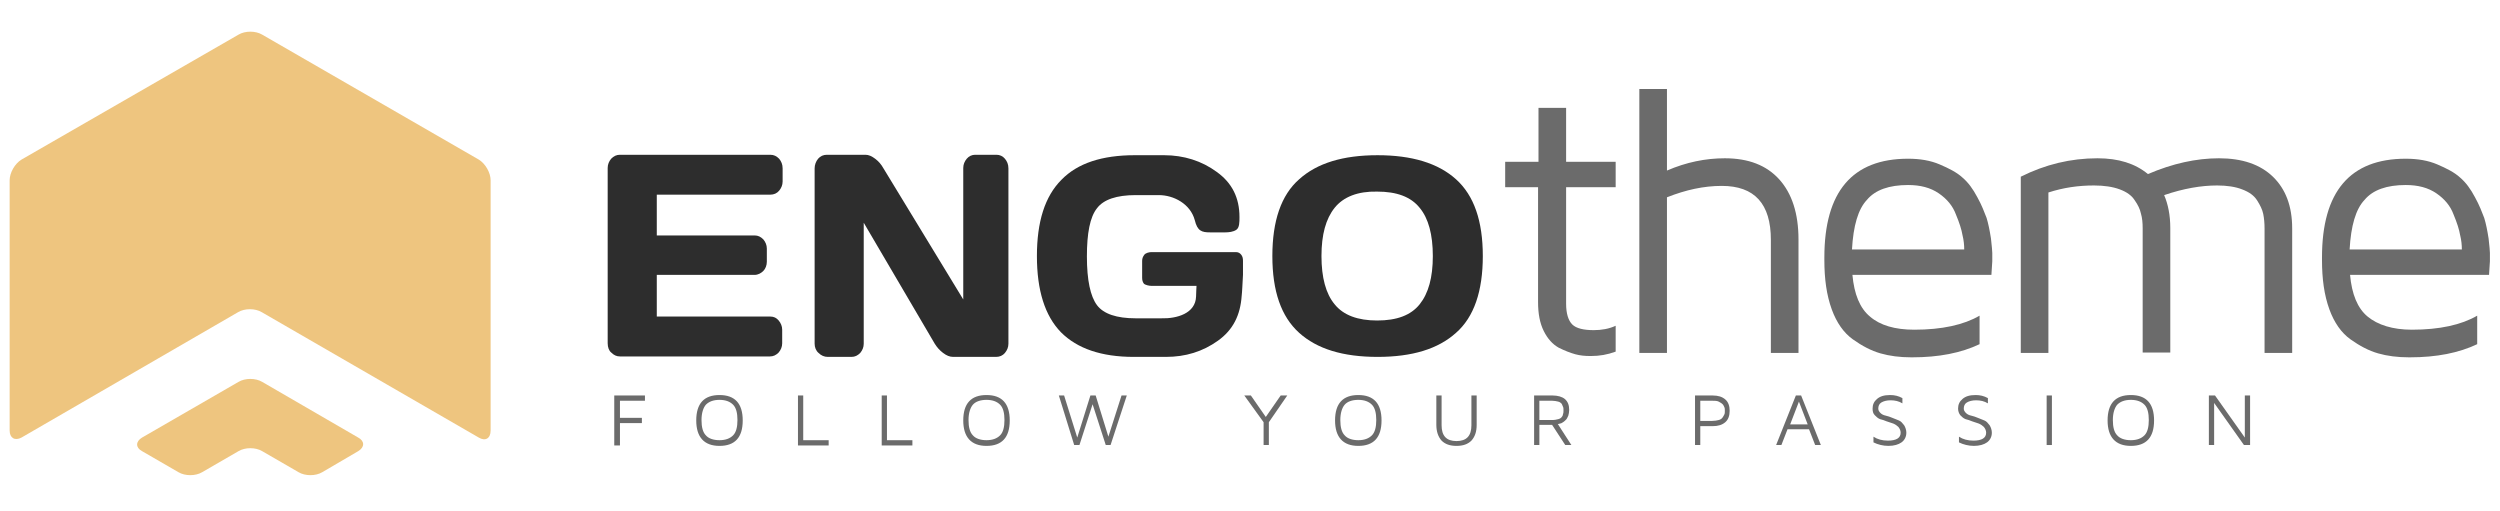<?xml version="1.0" encoding="utf-8"?>
<!-- Generator: Adobe Illustrator 24.0.0, SVG Export Plug-In . SVG Version: 6.00 Build 0)  -->
<svg version="1.1" id="Layer_1" xmlns="http://www.w3.org/2000/svg" xmlns:xlink="http://www.w3.org/1999/xlink" x="0px" y="0px"
	 viewBox="0 0 570.2 116.6" style="enable-background:new 0 0 570.2 116.6;" xml:space="preserve">
<style type="text/css">
	.st0{fill:#EEC57F;}
	.st1{fill:#2D2D2D;}
	.st2{fill:#6B6B6B;}
</style>
<g>
	<g>
		<path class="st0" d="M59.8,7.9c-1.5-0.9-3.9-0.9-5.4,0L4.9,36.4c-1.5,0.9-2.7,3-2.7,4.7v57.1c0,1.7,1.2,2.4,2.7,1.6l49.4-28.6
			c1.5-0.9,3.9-0.9,5.4,0l49.5,28.6c1.5,0.9,2.7,0.2,2.7-1.6V41.1c0-1.7-1.2-3.8-2.7-4.7L59.8,7.9z"/>
		<path class="st0" d="M59.8,87.1c-1.5-0.9-3.9-0.9-5.4,0l-22,12.7c-1.5,0.9-1.5,2.3,0,3.1l8.3,4.8c1.5,0.9,3.9,0.9,5.4,0l8.3-4.8
			c1.5-0.9,3.9-0.9,5.4,0l8.3,4.8c1.5,0.9,3.9,0.9,5.4,0l8.2-4.8c1.5-0.9,1.5-2.3,0-3.1L59.8,87.1z"/>
	</g>
	<g>
		<g>
			<path class="st1" d="M138.6,78.3v-40c0-0.8,0.3-1.5,0.8-2.1c0.6-0.6,1.2-0.9,2-0.9h34.3c0.8,0,1.4,0.3,2,0.9
				c0.5,0.6,0.8,1.3,0.8,2.2v3c0,0.8-0.3,1.5-0.8,2.1c-0.5,0.6-1.2,0.9-2,0.9h-25.9v9.3h22.3c0.8,0,1.4,0.3,2,0.9
				c0.5,0.6,0.8,1.3,0.8,2.1v3c0,0.8-0.3,1.6-0.8,2.1s-1.2,0.9-2,0.9h-22.3v9.5h25.9c0.8,0,1.4,0.3,1.9,0.9c0.5,0.6,0.8,1.3,0.8,2.1
				v3.1c0,0.8-0.3,1.5-0.8,2.1c-0.6,0.6-1.2,0.9-2,0.9h-34.2c-0.8,0-1.4-0.3-2-0.9C138.9,80,138.6,79.2,138.6,78.3z"/>
			<path class="st1" d="M185.8,78.4v-40c0-0.8,0.3-1.6,0.8-2.2c0.5-0.6,1.2-0.9,2-0.9h8.8c0.7,0,1.4,0.3,2.2,0.9
				c0.8,0.6,1.4,1.3,1.9,2.2l18.2,29.9V38.3c0-0.8,0.3-1.5,0.8-2.1c0.5-0.6,1.2-0.9,1.9-0.9h4.9c0.7,0,1.4,0.3,1.9,0.9
				c0.5,0.6,0.8,1.3,0.8,2.2v40c0,0.8-0.3,1.5-0.8,2.1c-0.5,0.6-1.2,0.9-2,0.9h-9.8c-0.8,0-1.5-0.3-2.3-0.9
				c-0.8-0.6-1.4-1.3-1.9-2.1L197,50.8v27.6c0,0.8-0.3,1.5-0.8,2.1c-0.6,0.6-1.2,0.9-2,0.9h-5.4c-0.8,0-1.5-0.3-2.1-0.9
				C186.1,80,185.8,79.2,185.8,78.4z"/>
			<path class="st1" d="M296.3,75.9c-4.1-3.7-6.1-9.5-6.1-17.5c0-8,2-13.9,6.1-17.5c4.1-3.7,10-5.5,17.9-5.5
				c7.8,0,13.8,1.8,17.9,5.5c4.1,3.7,6.1,9.5,6.1,17.5c0,8-2,13.9-6.1,17.5c-4.1,3.7-10,5.5-17.9,5.5
				C306.3,81.4,300.4,79.6,296.3,75.9z M304.4,47.4c-2,2.5-3,6.1-3,11s1,8.6,3,11c2,2.5,5.3,3.7,9.7,3.7c4.5,0,7.7-1.2,9.7-3.7
				c2-2.5,3-6.1,3-11s-1-8.6-3-11c-2-2.5-5.2-3.7-9.7-3.7C309.7,43.6,306.4,44.9,304.4,47.4z"/>
			<g>
				<g>
					<path class="st1" d="M283.2,67.5c-0.3,4.3-1.9,7.7-5.4,10.2c-3.5,2.5-7.4,3.7-11.9,3.7h-7.3c-7.4,0-12.9-1.9-16.6-5.6
						c-3.7-3.8-5.5-9.6-5.5-17.4c0-7.8,1.8-13.6,5.6-17.4c3.7-3.8,9.3-5.6,16.7-5.6h6.7c4.5,0,8.6,1.3,12,3.8
						c3.5,2.5,5.2,5.9,5.2,10.3c0,1.2,0,2.4-0.7,2.9c-0.7,0.5-1.8,0.6-2.5,0.6H276c-1.9,0-2.9-0.3-3.5-2.8c-1-3.7-4.8-5.7-8.2-5.7
						h-5.3c-4.3,0-7.3,1-8.8,3c-1.6,2-2.3,5.7-2.3,11c0,5.4,0.8,9.1,2.3,11.1c1.5,2,4.5,3,8.8,3h5.9c3.5,0.1,7.8-1.1,7.9-5
						c0-1.1,0.1-1.8,0.1-2.4h-10.3c-0.5,0-1.4-0.2-1.7-0.5c-0.3-0.4-0.4-0.8-0.4-1.4v-3.8c0-0.6,0.2-1,0.5-1.4
						c0.3-0.4,1.1-0.6,1.6-0.6h19.3c0.5,0,0.9,0.2,1.2,0.6c0.3,0.4,0.4,0.8,0.4,1.4v3.2C283.4,64.4,283.3,66.8,283.2,67.5z"/>
				</g>
			</g>
		</g>
	</g>
	<g>
		<path class="st2" d="M343.3,42.7v-5.8h7.6V24.6h6.3v12.3h11.3v5.8h-11.3v26.6c0,2.2,0.5,3.8,1.4,4.7c0.9,0.9,2.6,1.3,4.9,1.3
			c1.8,0,3.5-0.3,5-1v5.9c-1.9,0.7-3.7,1-5.6,1c-0.1,0-0.2,0-0.2,0c-1.2,0-2.3-0.1-3.4-0.4c-1.1-0.3-2.4-0.8-3.8-1.5
			c-1.4-0.8-2.5-2-3.4-3.8c-0.9-1.8-1.3-4-1.3-6.6V42.7H343.3z"/>
		<path class="st2" d="M373.9,80.6V20.3h6.3v18.6c4.4-1.9,8.8-2.8,13.2-2.8c5.4,0,9.5,1.6,12.4,4.8c2.9,3.2,4.4,7.8,4.4,13.7v25.9
			h-6.3V54.7c0-8.2-3.7-12.3-11.2-12.3c-4.1,0-8.2,0.9-12.5,2.6v35.5H373.9z"/>
		<path class="st2" d="M416.1,59.3c0-0.1,0-0.2,0-0.3c0-0.1,0-0.3,0-0.3c0-15,6.4-22.5,19.1-22.5c2.7,0,5.1,0.4,7.2,1.3
			s3.9,1.8,5.2,3c1.3,1.1,2.4,2.6,3.4,4.5c1,1.8,1.6,3.4,2.1,4.7c0.4,1.3,0.7,2.8,1,4.7c0.2,1.8,0.3,2.9,0.3,3.3v1.9l-0.2,3.1h-31.7
			c0.4,4.4,1.7,7.6,4,9.5c2.3,2,5.7,3,10.1,3c6.3,0,11.3-1.1,14.9-3.2v6.5c-4.2,2-9.3,3-15.3,3c-0.1,0-0.2,0-0.3,0
			c-2.6,0-4.9-0.3-7-0.9c-2.1-0.6-4.2-1.7-6.3-3.2c-2.1-1.5-3.7-3.8-4.8-6.8C416.6,67.3,416.1,63.6,416.1,59.3z M422.4,56.9H448
			c0-1-0.1-2.1-0.4-3.3c-0.2-1.2-0.7-2.8-1.5-4.7c-0.7-1.9-2-3.5-3.9-4.8c-1.9-1.3-4.2-1.9-7-1.9c-4.3,0-7.5,1.1-9.4,3.4
			C423.8,47.7,422.7,51.5,422.4,56.9z"/>
		<path class="st2" d="M460.9,80.6V40.3c5.6-2.8,11.4-4.2,17.5-4.2c4.8,0,8.6,1.2,11.5,3.6c5.6-2.4,11-3.6,16.2-3.6
			c5.3,0,9.4,1.4,12.3,4.2s4.4,6.7,4.4,11.8v28.4h-6.3V52.1c0-1.2-0.1-2.3-0.3-3.3c-0.2-1-0.7-2-1.4-3.1c-0.7-1.1-1.8-1.9-3.4-2.5
			c-1.5-0.6-3.5-0.9-5.7-0.9c-3.7,0-7.7,0.7-12.1,2.2c0.9,2.1,1.4,4.6,1.4,7.5v28.4h-6.3V52.1c0-1.3-0.1-2.4-0.4-3.4
			c-0.2-1-0.7-2-1.4-3c-0.7-1.1-1.8-1.9-3.4-2.5c-1.6-0.6-3.6-0.9-5.9-0.9c-3.6,0-7,0.5-10.4,1.6v36.6H460.9z"/>
		<path class="st2" d="M529.6,59.3c0-0.1,0-0.2,0-0.3c0-0.1,0-0.3,0-0.3c0-15,6.4-22.5,19.1-22.5c2.7,0,5.1,0.4,7.2,1.3
			s3.9,1.8,5.2,3c1.3,1.1,2.4,2.6,3.4,4.5c1,1.8,1.6,3.4,2.1,4.7c0.4,1.3,0.7,2.8,1,4.7c0.2,1.8,0.3,2.9,0.3,3.3v1.9l-0.2,3.1h-31.7
			c0.4,4.4,1.7,7.6,4,9.5s5.7,3,10.1,3c6.3,0,11.3-1.1,14.9-3.2v6.5c-4.2,2-9.3,3-15.3,3c-0.1,0-0.2,0-0.3,0c-2.6,0-4.9-0.3-7-0.9
			c-2.1-0.6-4.2-1.7-6.3-3.2c-2.1-1.5-3.7-3.8-4.8-6.8C530.1,67.3,529.6,63.6,529.6,59.3z M535.9,56.9h25.6c0-1-0.1-2.1-0.4-3.3
			c-0.2-1.2-0.7-2.8-1.5-4.7c-0.7-1.9-2-3.5-3.9-4.8c-1.9-1.3-4.2-1.9-7-1.9c-4.3,0-7.5,1.1-9.4,3.4
			C537.3,47.7,536.2,51.5,535.9,56.9z"/>
	</g>
	<g>
		<path class="st2" d="M140.1,101.5V90.2h7v1.2h-5.7v3.9h5v1.2h-5v5.1H140.1z"/>
		<path class="st2" d="M158.8,95.9c0-3.9,1.8-5.8,5.3-5.8c3.5,0,5.3,1.9,5.3,5.8c0,3.9-1.8,5.8-5.3,5.8
			C160.6,101.7,158.8,99.7,158.8,95.9z M161,92.3c-0.6,0.7-1,1.9-1,3.5c0,1.6,0.3,2.8,1,3.5c0.6,0.7,1.7,1.1,3.1,1.1
			c1.4,0,2.4-0.4,3.1-1.1s1-1.9,1-3.5c0-1.6-0.3-2.8-1-3.5s-1.7-1.1-3.1-1.1C162.7,91.2,161.7,91.6,161,92.3z"/>
		<path class="st2" d="M182,101.5V90.2h1.2v10.2h5.8v1.2H182z"/>
		<path class="st2" d="M201.1,101.5V90.2h1.2v10.2h5.8v1.2H201.1z"/>
		<path class="st2" d="M219.7,95.9c0-3.9,1.8-5.8,5.3-5.8c3.5,0,5.3,1.9,5.3,5.8c0,3.9-1.8,5.8-5.3,5.8
			C221.5,101.7,219.7,99.7,219.7,95.9z M221.9,92.3c-0.6,0.7-1,1.9-1,3.5c0,1.6,0.3,2.8,1,3.5c0.6,0.7,1.7,1.1,3.1,1.1
			c1.4,0,2.4-0.4,3.1-1.1s1-1.9,1-3.5c0-1.6-0.3-2.8-1-3.5s-1.7-1.1-3.1-1.1C223.6,91.2,222.5,91.6,221.9,92.3z"/>
		<path class="st2" d="M241.5,90.2h1.2l3,9.6l3-9.6h1.2l2.9,9.4l3-9.4h1.2l-3.7,11.3h-1.1l-3-9.3l-3,9.3h-1.2L241.5,90.2z"/>
		<path class="st2" d="M283.8,90.2h1.5l3.4,4.9l3.4-4.9h1.5l-4.2,6.1v5.2h-1.2v-5.2L283.8,90.2z"/>
		<path class="st2" d="M304.5,95.9c0-3.9,1.8-5.8,5.3-5.8c3.5,0,5.3,1.9,5.3,5.8c0,3.9-1.8,5.8-5.3,5.8
			C306.3,101.7,304.5,99.7,304.5,95.9z M306.7,92.3c-0.6,0.7-1,1.9-1,3.5c0,1.6,0.3,2.8,1,3.5c0.6,0.7,1.7,1.1,3.1,1.1
			c1.4,0,2.4-0.4,3.1-1.1s1-1.9,1-3.5c0-1.6-0.3-2.8-1-3.5s-1.7-1.1-3.1-1.1C308.4,91.2,307.3,91.6,306.7,92.3z"/>
		<path class="st2" d="M327.6,96.9v-6.7h1.2V97c0,2.4,1.1,3.6,3.4,3.6c2.3,0,3.4-1.2,3.4-3.6v-6.8h1.2v6.7c0,1.6-0.4,2.7-1.2,3.6
			c-0.8,0.8-1.9,1.2-3.4,1.2s-2.6-0.4-3.4-1.2C328,99.6,327.6,98.4,327.6,96.9z"/>
		<path class="st2" d="M349.9,101.5V90.2h4.2c1.2,0,2.2,0.3,2.8,0.8c0.7,0.6,1,1.4,1,2.5c0,0.5-0.1,0.9-0.2,1.3
			c-0.2,0.4-0.3,0.7-0.5,0.9c-0.2,0.2-0.4,0.4-0.7,0.6c-0.3,0.2-0.5,0.3-0.7,0.3c-0.2,0.1-0.3,0.1-0.5,0.1l3.1,4.8H357l-3-4.6h-2.9
			v4.6H349.9z M351.1,95.8h2.9c0.6,0,1-0.1,1.4-0.2c0.4-0.1,0.7-0.3,0.8-0.5c0.2-0.2,0.3-0.5,0.3-0.7c0.1-0.2,0.1-0.5,0.1-0.8
			s0-0.6-0.1-0.8c-0.1-0.2-0.2-0.5-0.3-0.7c-0.2-0.2-0.4-0.4-0.8-0.5c-0.4-0.1-0.9-0.2-1.4-0.2h-2.9V95.8z"/>
		<path class="st2" d="M386.6,101.5V90.2h4c1.3,0,2.2,0.3,2.9,0.9c0.7,0.6,1,1.5,1,2.6c0,1.1-0.3,2-1,2.6c-0.7,0.6-1.6,0.9-2.9,0.9
			h-2.8v4.3H386.6z M387.8,96h2.7c0.6,0,1.1-0.1,1.5-0.2s0.7-0.3,0.9-0.6s0.3-0.5,0.4-0.7c0.1-0.2,0.1-0.5,0.1-0.8
			c0-0.3,0-0.6-0.1-0.8c-0.1-0.2-0.2-0.5-0.4-0.7s-0.5-0.4-0.9-0.6s-0.9-0.2-1.5-0.2h-2.7V96z"/>
		<path class="st2" d="M405.1,101.5l4.5-11.3h1.2l4.5,11.3h-1.3l-1.4-3.6h-4.9l-1.4,3.6H405.1z M408.3,96.8h4l-2-5.2L408.3,96.8z"/>
		<path class="st2" d="M427.1,93.2c0-0.9,0.3-1.6,1-2.2s1.6-0.9,3-0.9c1,0,1.9,0.2,2.8,0.7V92c-0.8-0.5-1.7-0.7-2.7-0.7
			c-0.9,0-1.6,0.2-2.1,0.5c-0.5,0.3-0.7,0.8-0.7,1.4c0,0.4,0.2,0.7,0.5,1c0.3,0.3,0.7,0.5,1.2,0.6c0.5,0.1,1,0.3,1.5,0.5
			c0.5,0.2,1,0.4,1.5,0.6c0.5,0.2,0.8,0.6,1.2,1.1c0.3,0.5,0.5,1.1,0.5,1.7c0,0.9-0.4,1.7-1.1,2.2c-0.7,0.5-1.7,0.8-3,0.8
			c-1.2,0-2.4-0.3-3.4-0.8v-1.3c0.9,0.6,2,0.9,3.3,0.9c1.9,0,2.9-0.6,2.9-1.8c0-0.5-0.2-0.9-0.5-1.3c-0.3-0.3-0.7-0.6-1.2-0.8
			l-1.5-0.5c-0.5-0.2-1-0.4-1.5-0.5c-0.5-0.2-0.8-0.5-1.2-0.9C427.2,94.3,427.1,93.8,427.1,93.2z"/>
		<path class="st2" d="M446.6,93.2c0-0.9,0.3-1.6,1-2.2s1.6-0.9,3-0.9c1,0,1.9,0.2,2.8,0.7V92c-0.8-0.5-1.7-0.7-2.7-0.7
			c-0.9,0-1.6,0.2-2.1,0.5c-0.5,0.3-0.7,0.8-0.7,1.4c0,0.4,0.2,0.7,0.5,1c0.3,0.3,0.7,0.5,1.2,0.6c0.5,0.1,1,0.3,1.5,0.5
			c0.5,0.2,1,0.4,1.5,0.6c0.5,0.2,0.8,0.6,1.2,1.1c0.3,0.5,0.5,1.1,0.5,1.7c0,0.9-0.4,1.7-1.1,2.2c-0.7,0.5-1.7,0.8-3,0.8
			c-1.2,0-2.4-0.3-3.4-0.8v-1.3c0.9,0.6,2,0.9,3.3,0.9c1.9,0,2.9-0.6,2.9-1.8c0-0.5-0.2-0.9-0.5-1.3c-0.3-0.3-0.7-0.6-1.2-0.8
			l-1.5-0.5c-0.5-0.2-1-0.4-1.5-0.5c-0.5-0.2-0.8-0.5-1.2-0.9C446.8,94.3,446.6,93.8,446.6,93.2z"/>
		<path class="st2" d="M466.8,101.5V90.2h1.2v11.3H466.8z"/>
		<path class="st2" d="M480.7,95.9c0-3.9,1.8-5.8,5.3-5.8c3.5,0,5.3,1.9,5.3,5.8c0,3.9-1.8,5.8-5.3,5.8
			C482.5,101.7,480.7,99.7,480.7,95.9z M482.9,92.3c-0.6,0.7-1,1.9-1,3.5c0,1.6,0.3,2.8,1,3.5c0.6,0.7,1.7,1.1,3.1,1.1
			c1.4,0,2.4-0.4,3.1-1.1s1-1.9,1-3.5c0-1.6-0.3-2.8-1-3.5s-1.7-1.1-3.1-1.1C484.6,91.2,483.6,91.6,482.9,92.3z"/>
		<path class="st2" d="M503.8,101.5V90.2h1.4l6.8,9.6v-9.6h1.2v11.3h-1.4l-6.8-9.6v9.6H503.8z"/>
	</g>
</g>
</svg>
